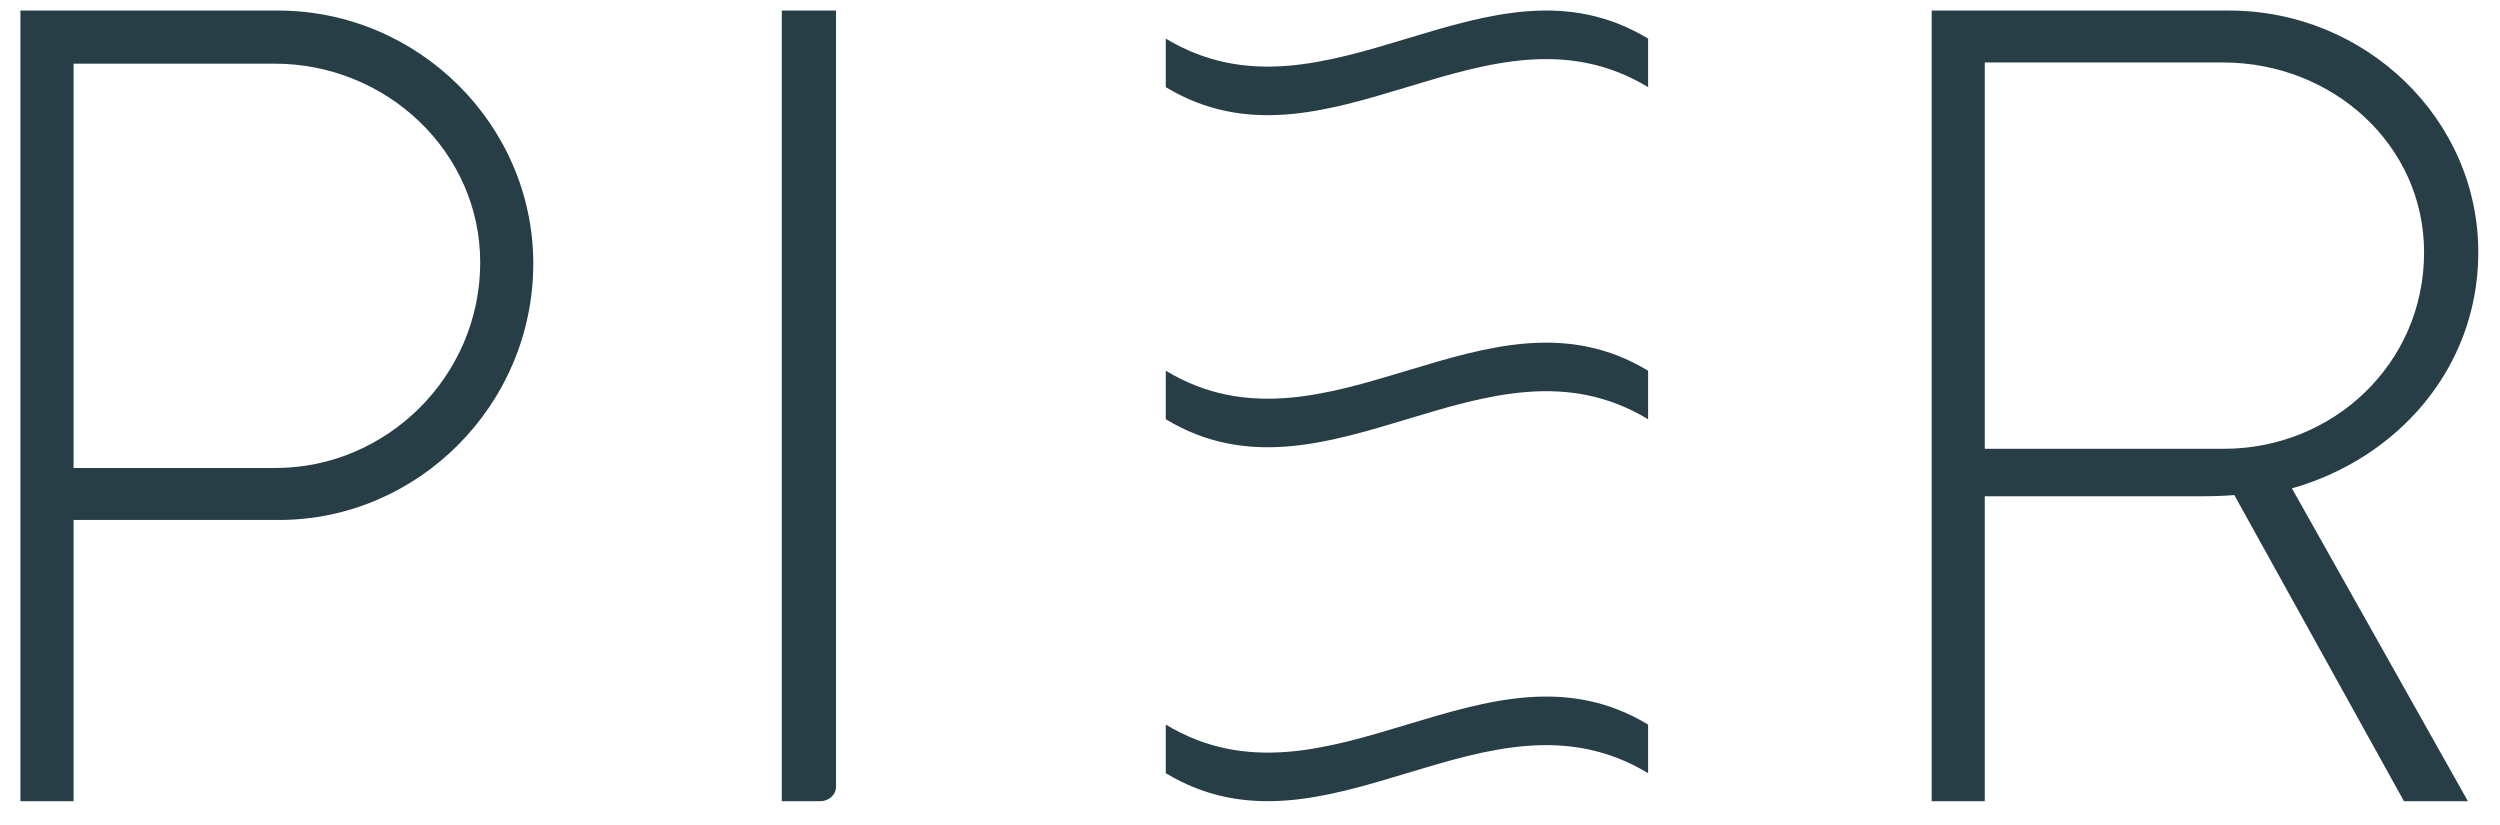 <?xml version="1.0" encoding="UTF-8"?> <svg xmlns="http://www.w3.org/2000/svg" xmlns:xlink="http://www.w3.org/1999/xlink" width="106px" height="35px" viewBox="0 0 106 35" version="1.1"><title>pier</title><g id="Page-1" stroke="none" stroke-width="1" fill="none" fill-rule="evenodd"><g id="1440x900" transform="translate(-670, -7299)" fill="#273E47"><g id="pier" transform="translate(670.866, 7299.447)"><path d="M10.824,19.395 L2.253,19.395 L2.253,2.252 L10.779,2.252 C15.52,2.252 19.495,5.986 19.495,10.68 C19.495,15.516 15.52,19.395 10.824,19.395 L10.824,19.395 Z M10.921,0.001 L0,0.001 L0,33.524 L2.253,33.524 L2.253,21.599 L10.969,21.599 C16.859,21.599 21.745,16.715 21.745,10.73 C21.745,4.837 16.859,0.001 10.921,0.001 L10.921,0.001 Z M93.44,18.581 L83.288,18.581 L83.288,2.202 L93.392,2.202 C98.039,2.202 101.915,5.699 101.915,10.251 C101.915,14.992 98.039,18.581 93.44,18.581 L93.44,18.581 Z M104.213,10.368 C104.28,4.611 99.422,0.001 93.666,0.001 L81.037,0.001 L81.037,33.524 L83.288,33.524 L83.288,20.595 L92.101,20.595 C92.72,20.595 93.25,20.595 93.869,20.544 L101.062,33.524 L103.773,33.524 L96.312,20.26 C100.828,18.977 104.16,15.151 104.213,10.368 L104.213,10.368 Z M48.563,30.275 L48.563,32.336 C55.382,36.452 62.198,28.217 69.014,32.336 L69.014,30.275 C62.198,26.159 55.382,34.394 48.563,30.275 L48.563,30.275 Z M48.563,15.271 L48.563,17.329 C55.382,21.445 62.198,13.21 69.014,17.329 L69.014,15.271 C62.198,11.151 55.382,19.387 48.563,15.271 L48.563,15.271 Z M32.282,33.524 L33.908,33.524 C34.245,33.524 34.58,33.284 34.58,32.902 L34.58,0.001 L32.282,0.001 L32.282,33.524 Z M48.563,1.189 L48.563,3.248 C55.382,7.367 62.198,-0.872 69.014,3.248 L69.014,1.189 C62.198,-2.93 55.382,5.306 48.563,1.189 L48.563,1.189 Z" id="Fill-1"></path></g></g></g></svg> 